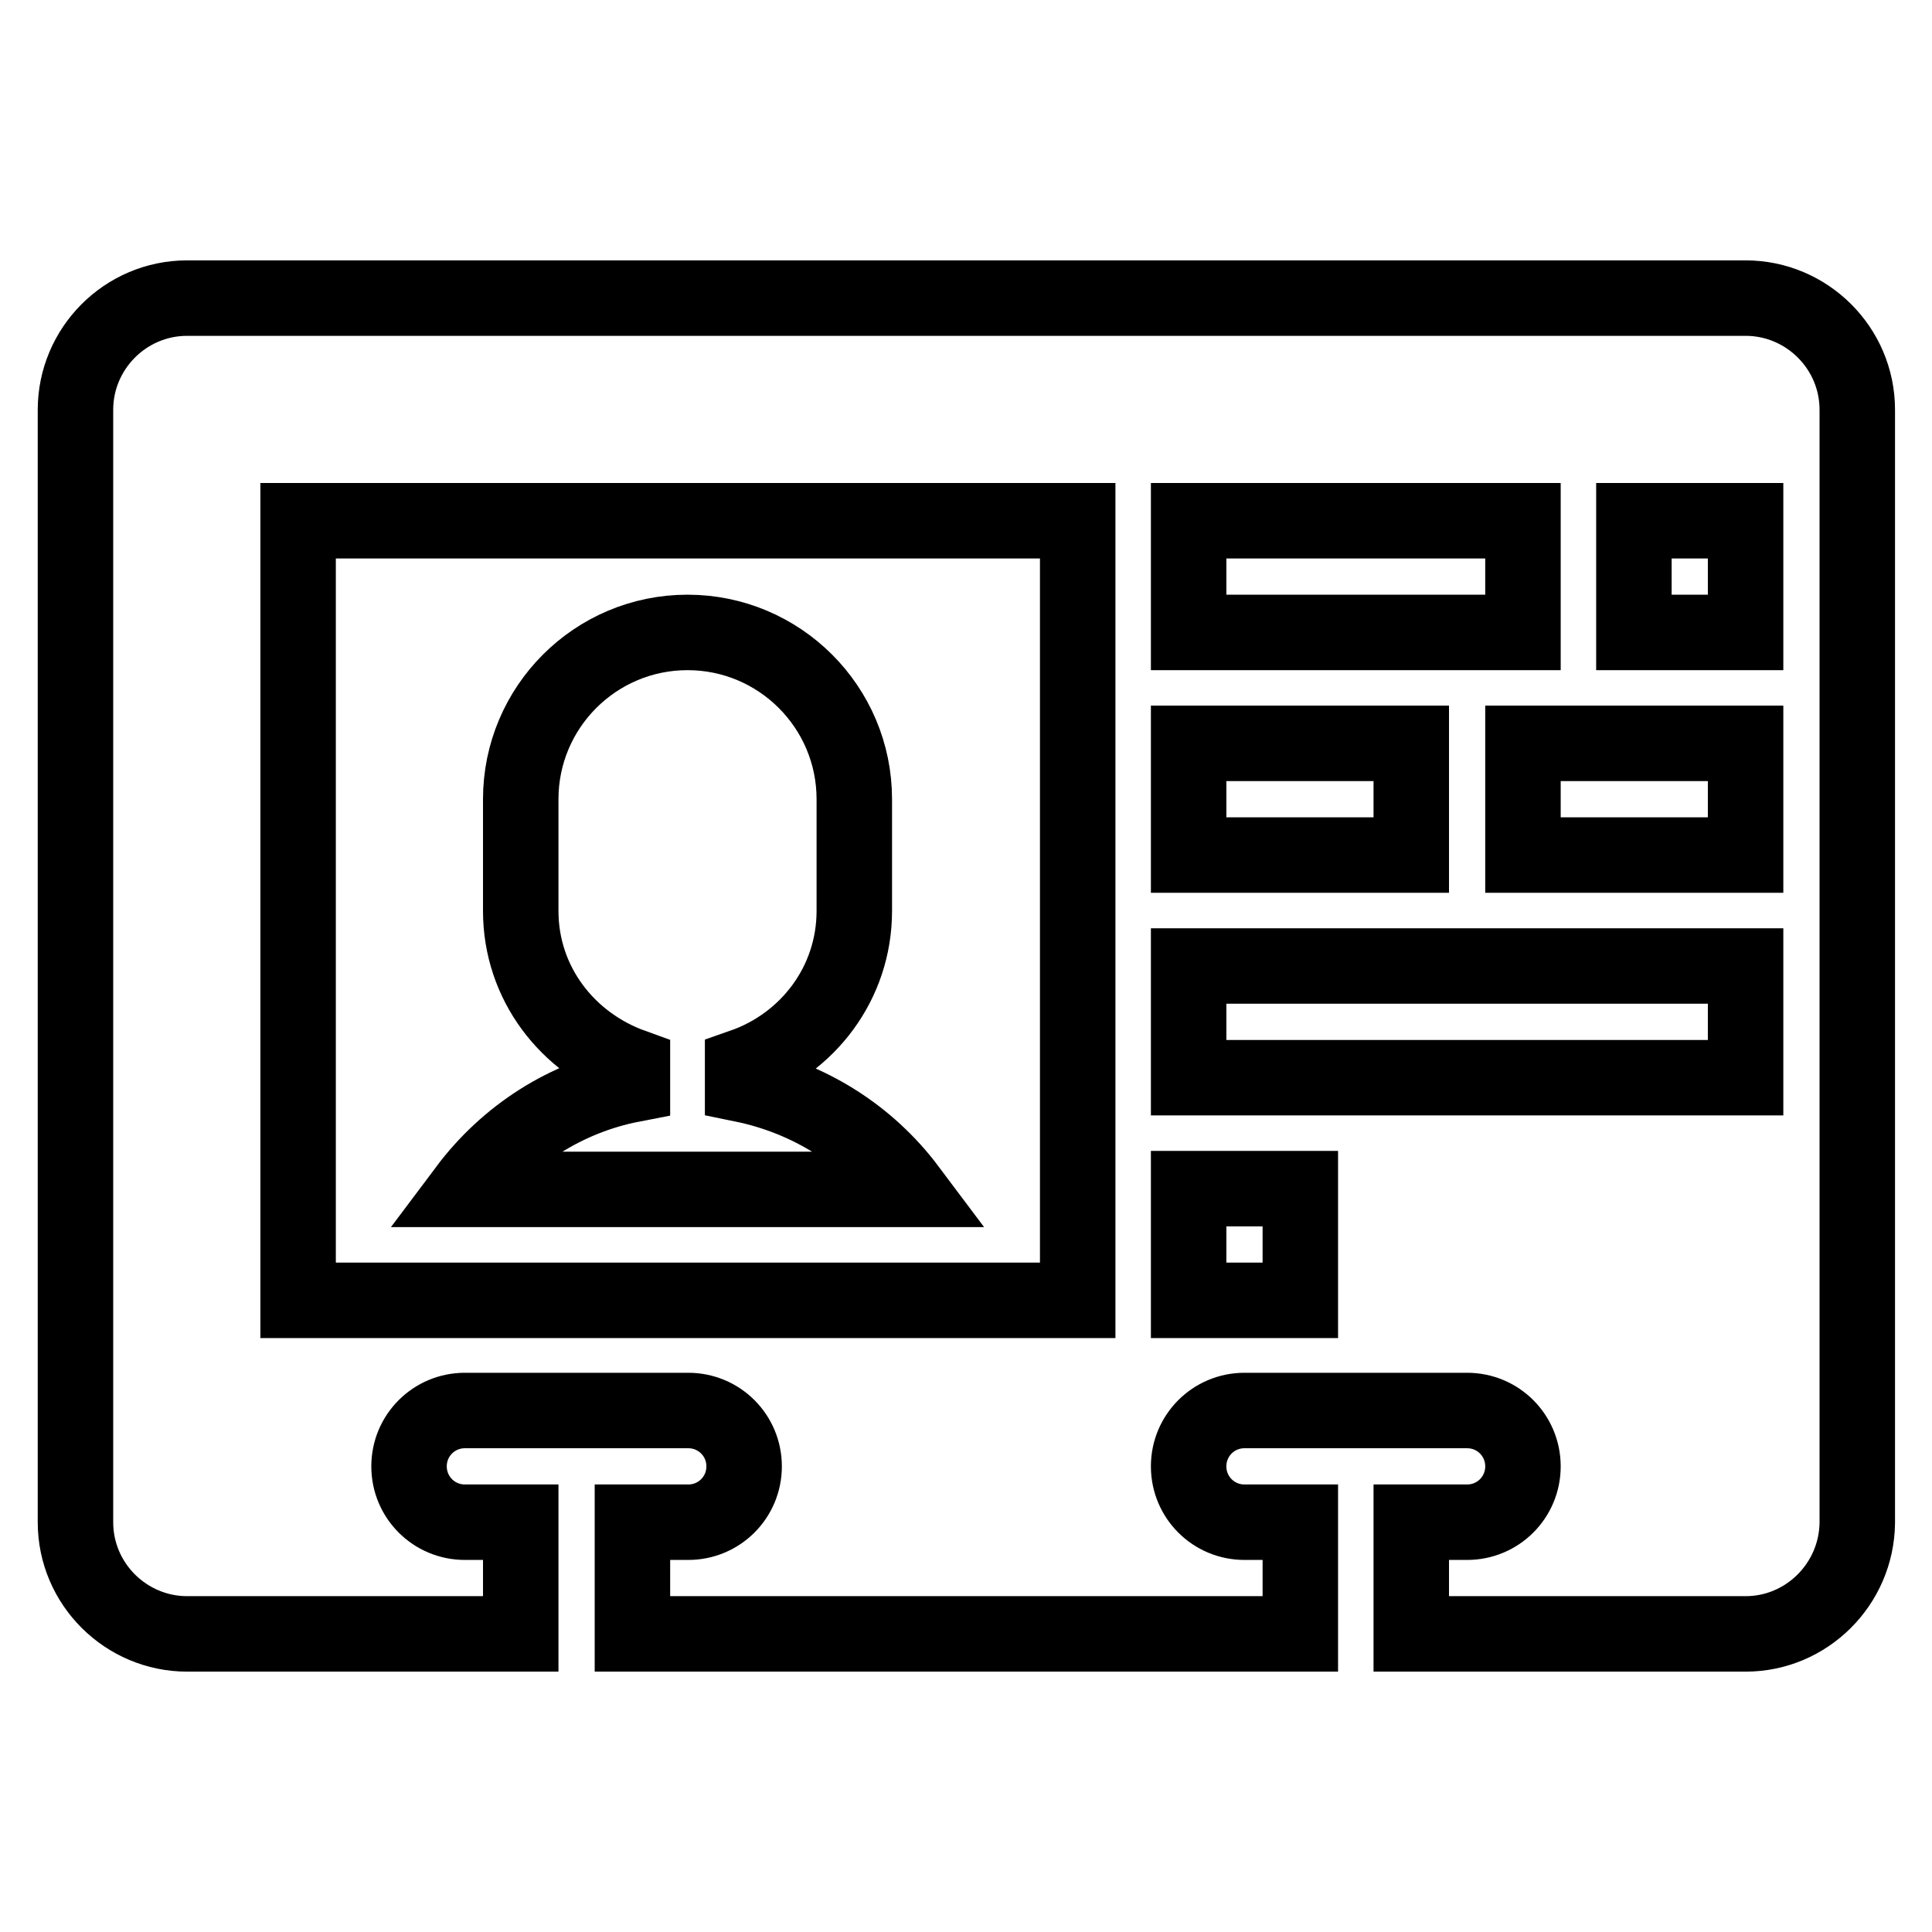 <?xml version="1.0" encoding="utf-8"?>
<!-- Svg Vector Icons : http://www.onlinewebfonts.com/icon -->
<!DOCTYPE svg PUBLIC "-//W3C//DTD SVG 1.1//EN" "http://www.w3.org/Graphics/SVG/1.1/DTD/svg11.dtd">
<svg version="1.1" xmlns="http://www.w3.org/2000/svg" xmlns:xlink="http://www.w3.org/1999/xlink" x="0px" y="0px" viewBox="0 0 256 256" enable-background="new 0 0 256 256" xml:space="preserve">
<g> <path stroke-width="10" fill-opacity="0" stroke="#000000"  d="M231.3,216.5H187v-14.8h7.4c4.1,0,7.4-3.3,7.4-7.4s-3.3-7.4-7.4-7.4h-29.5c-4.1,0-7.4,3.3-7.4,7.4 s3.3,7.4,7.4,7.4h7.4v14.8H83.8v-14.8h7.4c4.1,0,7.4-3.3,7.4-7.4s-3.3-7.4-7.4-7.4H61.6c-4.1,0-7.4,3.3-7.4,7.4s3.3,7.4,7.4,7.4H69 v14.8H24.8c-8.1,0-14.8-6.6-14.8-14.8V54.3c0-8.1,6.6-14.8,14.8-14.8h206.5c8.1,0,14.8,6.6,14.8,14.8v147.5 C246,209.9,239.4,216.5,231.3,216.5z M157.5,172.3h14.8v-14.8h-14.8V172.3z M157.5,113.3H187V98.5h-29.5V113.3z M142.8,69H39.5 v103.3h103.3V69z M201.8,69h-44.3v14.8h44.3V69z M231.3,69h-14.8v14.8h14.8V69z M231.3,98.5h-29.5v14.8h29.5V98.5z M231.3,128 h-73.8v14.8h73.8V128z M83.8,143.7v-2.4c-8.6-3.1-14.8-11-14.8-20.6v-14.8c0-12.2,9.9-22.1,22.1-22.1s22.1,9.9,22.1,22.1v14.8 c0,9.6-6.2,17.6-14.8,20.6v2.4c8.8,1.8,16.6,6.7,22,13.9H61.8C67.2,150.4,75,145.4,83.8,143.7z"/></g>
</svg>